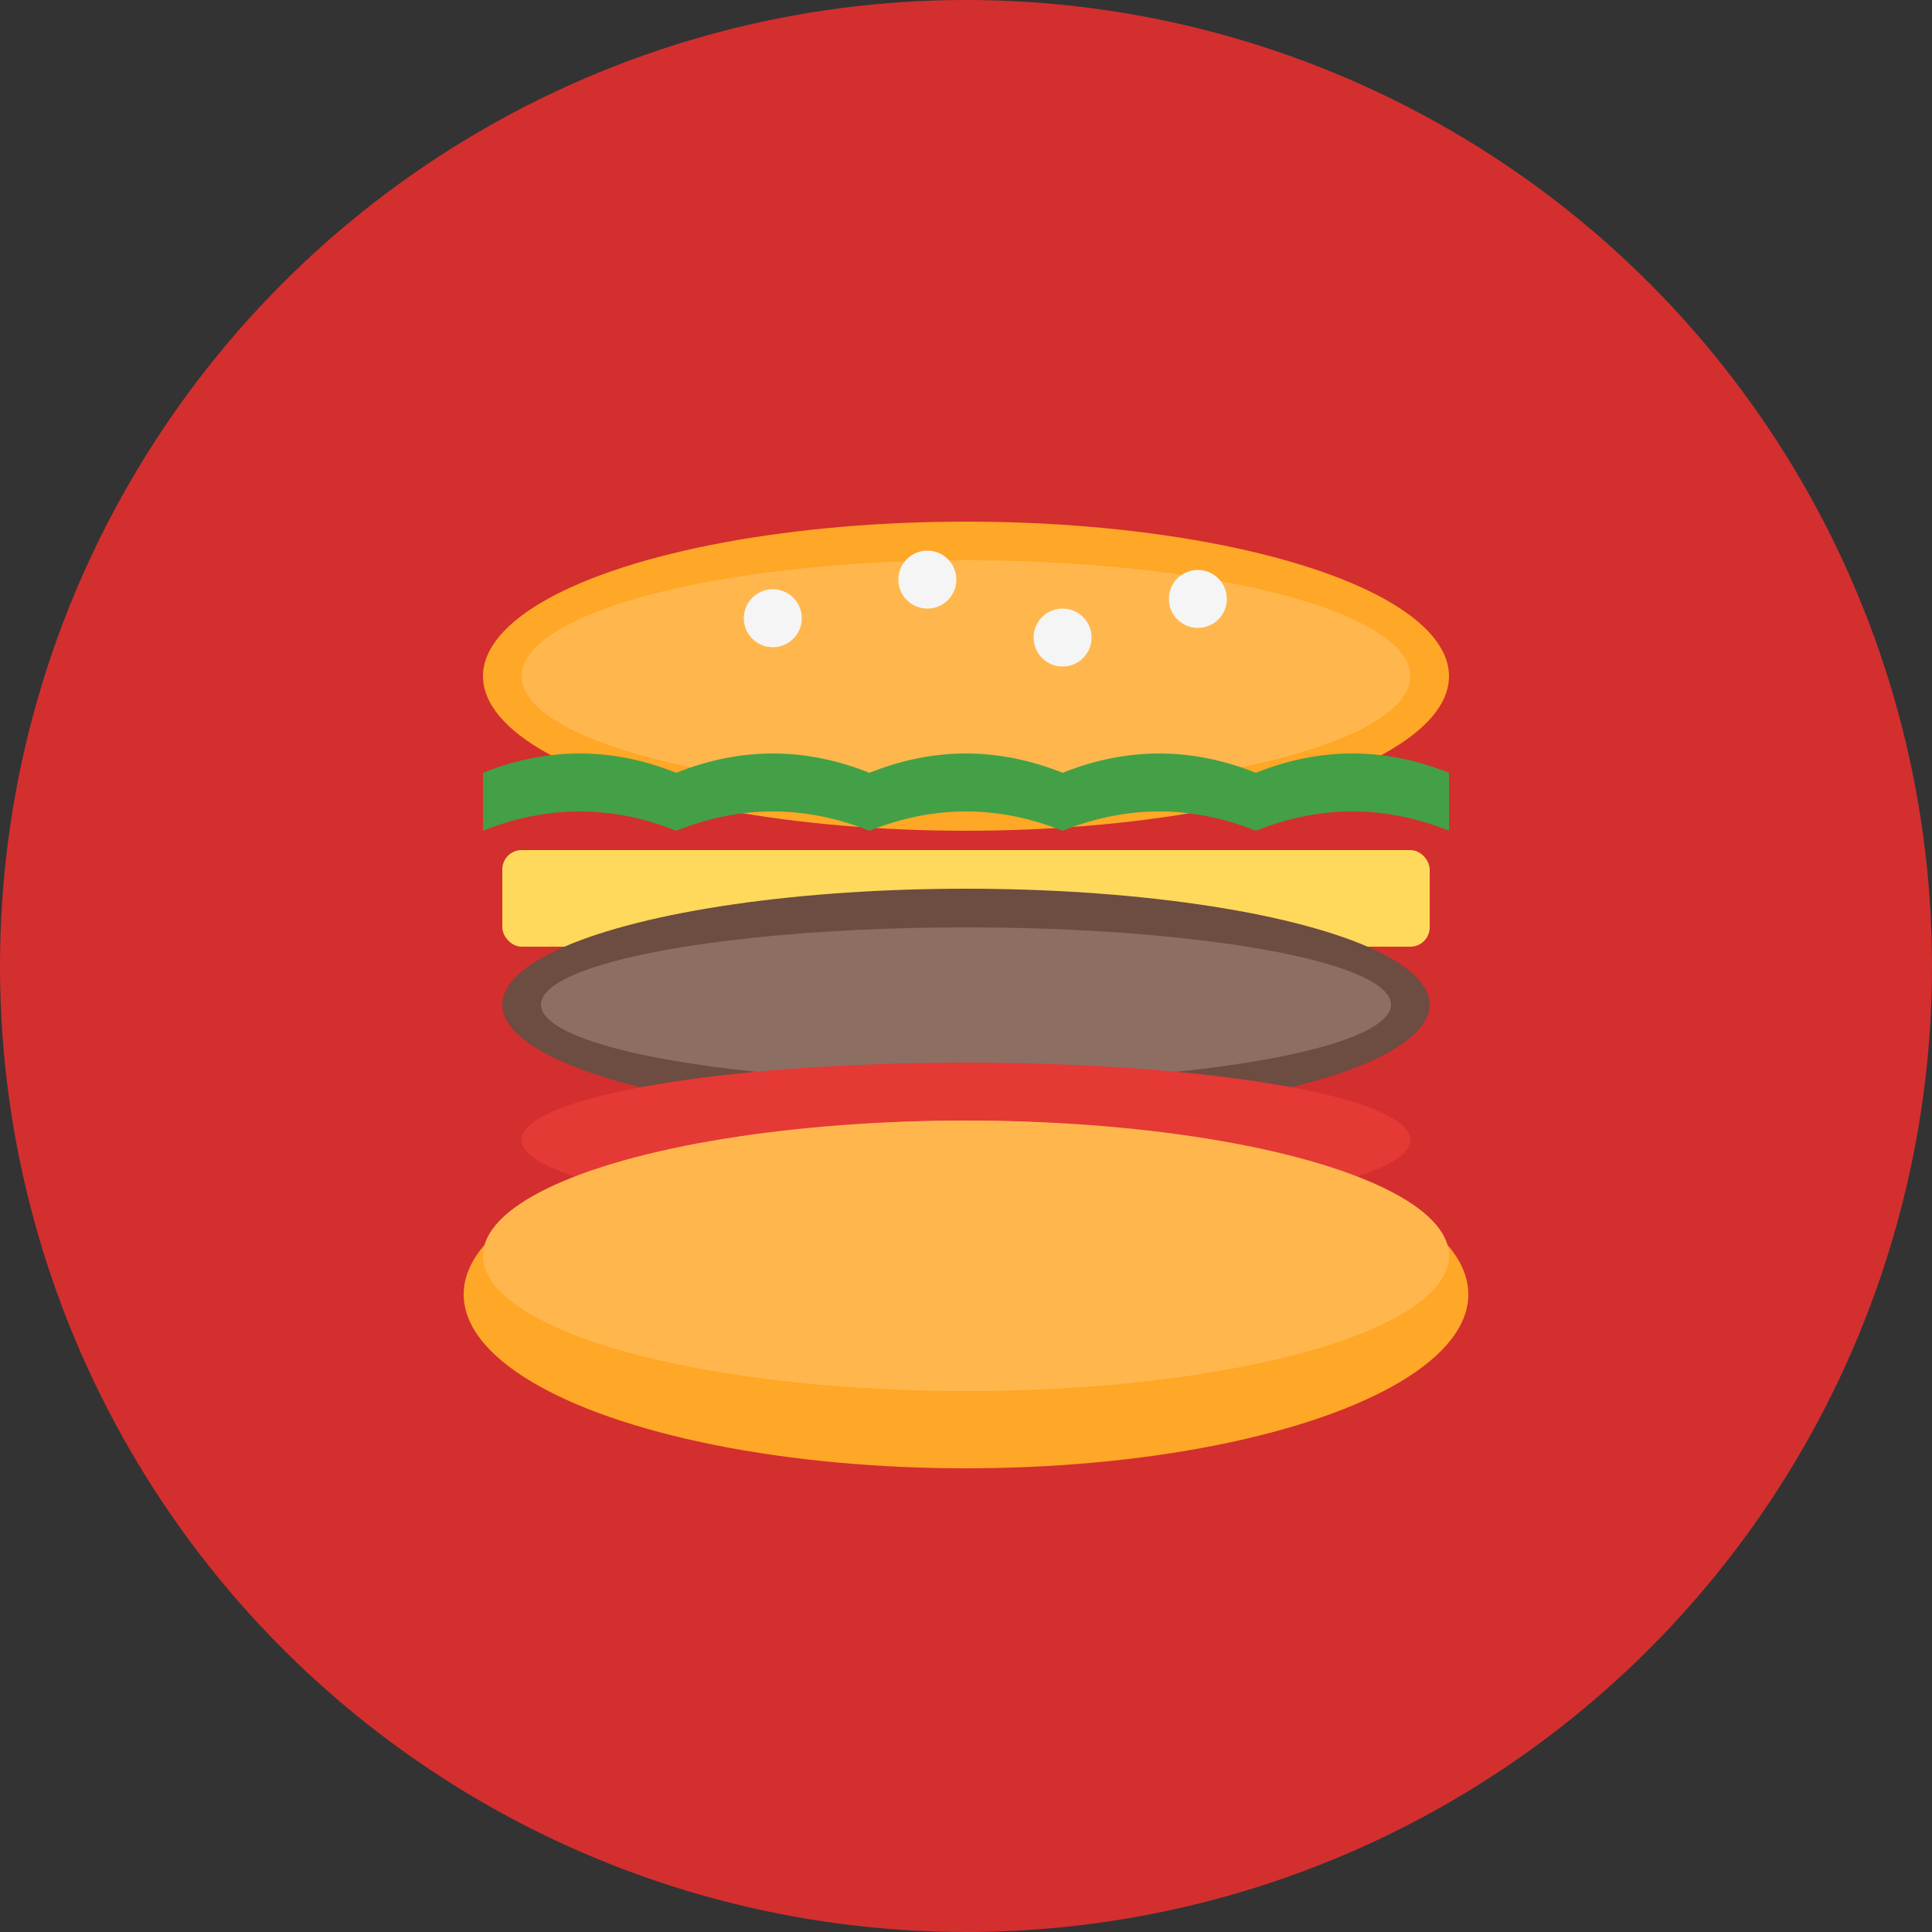<svg xmlns="http://www.w3.org/2000/svg" viewBox="0 0 100 100">
  <rect x="0" y="0" width="100" height="100" fill="#333333" stroke="none"/>
  <!-- Fondo circular rojo -->
  <circle cx="50" cy="50" r="50" fill="#D32F2F"/>

  <!-- Hamburguesa simplificada -->
  <!-- Pan superior -->
  <ellipse cx="50" cy="35" rx="25" ry="8" fill="#FFA726"/>
  <ellipse cx="50" cy="35" rx="23" ry="6" fill="#FFB74D"/>

  <!-- Lechuga -->
  <path d="M 25 40 Q 30 38 35 40 Q 40 38 45 40 Q 50 38 55 40 Q 60 38 65 40 Q 70 38 75 40 L 75 43 Q 70 41 65 43 Q 60 41 55 43 Q 50 41 45 43 Q 40 41 35 43 Q 30 41 25 43 Z" fill="#43A047"/>

  <!-- Queso -->
  <rect x="26" y="44" width="48" height="5" fill="#FFD95B" rx="1"/>

  <!-- Carne -->
  <ellipse cx="50" cy="52" rx="24" ry="6" fill="#6D4C41"/>
  <ellipse cx="50" cy="52" rx="22" ry="4" fill="#8D6E63"/>

  <!-- Tomate -->
  <ellipse cx="50" cy="59" rx="23" ry="4" fill="#E53935"/>

  <!-- Pan inferior -->
  <ellipse cx="50" cy="67" rx="26" ry="9" fill="#FFA726"/>
  <ellipse cx="50" cy="65" rx="25" ry="7" fill="#FFB74D"/>

  <!-- Semillas de ajonjolí -->
  <circle cx="40" cy="32" r="1.5" fill="#F5F5F5"/>
  <circle cx="48" cy="30" r="1.5" fill="#F5F5F5"/>
  <circle cx="55" cy="33" r="1.5" fill="#F5F5F5"/>
  <circle cx="62" cy="31" r="1.5" fill="#F5F5F5"/>
</svg>
